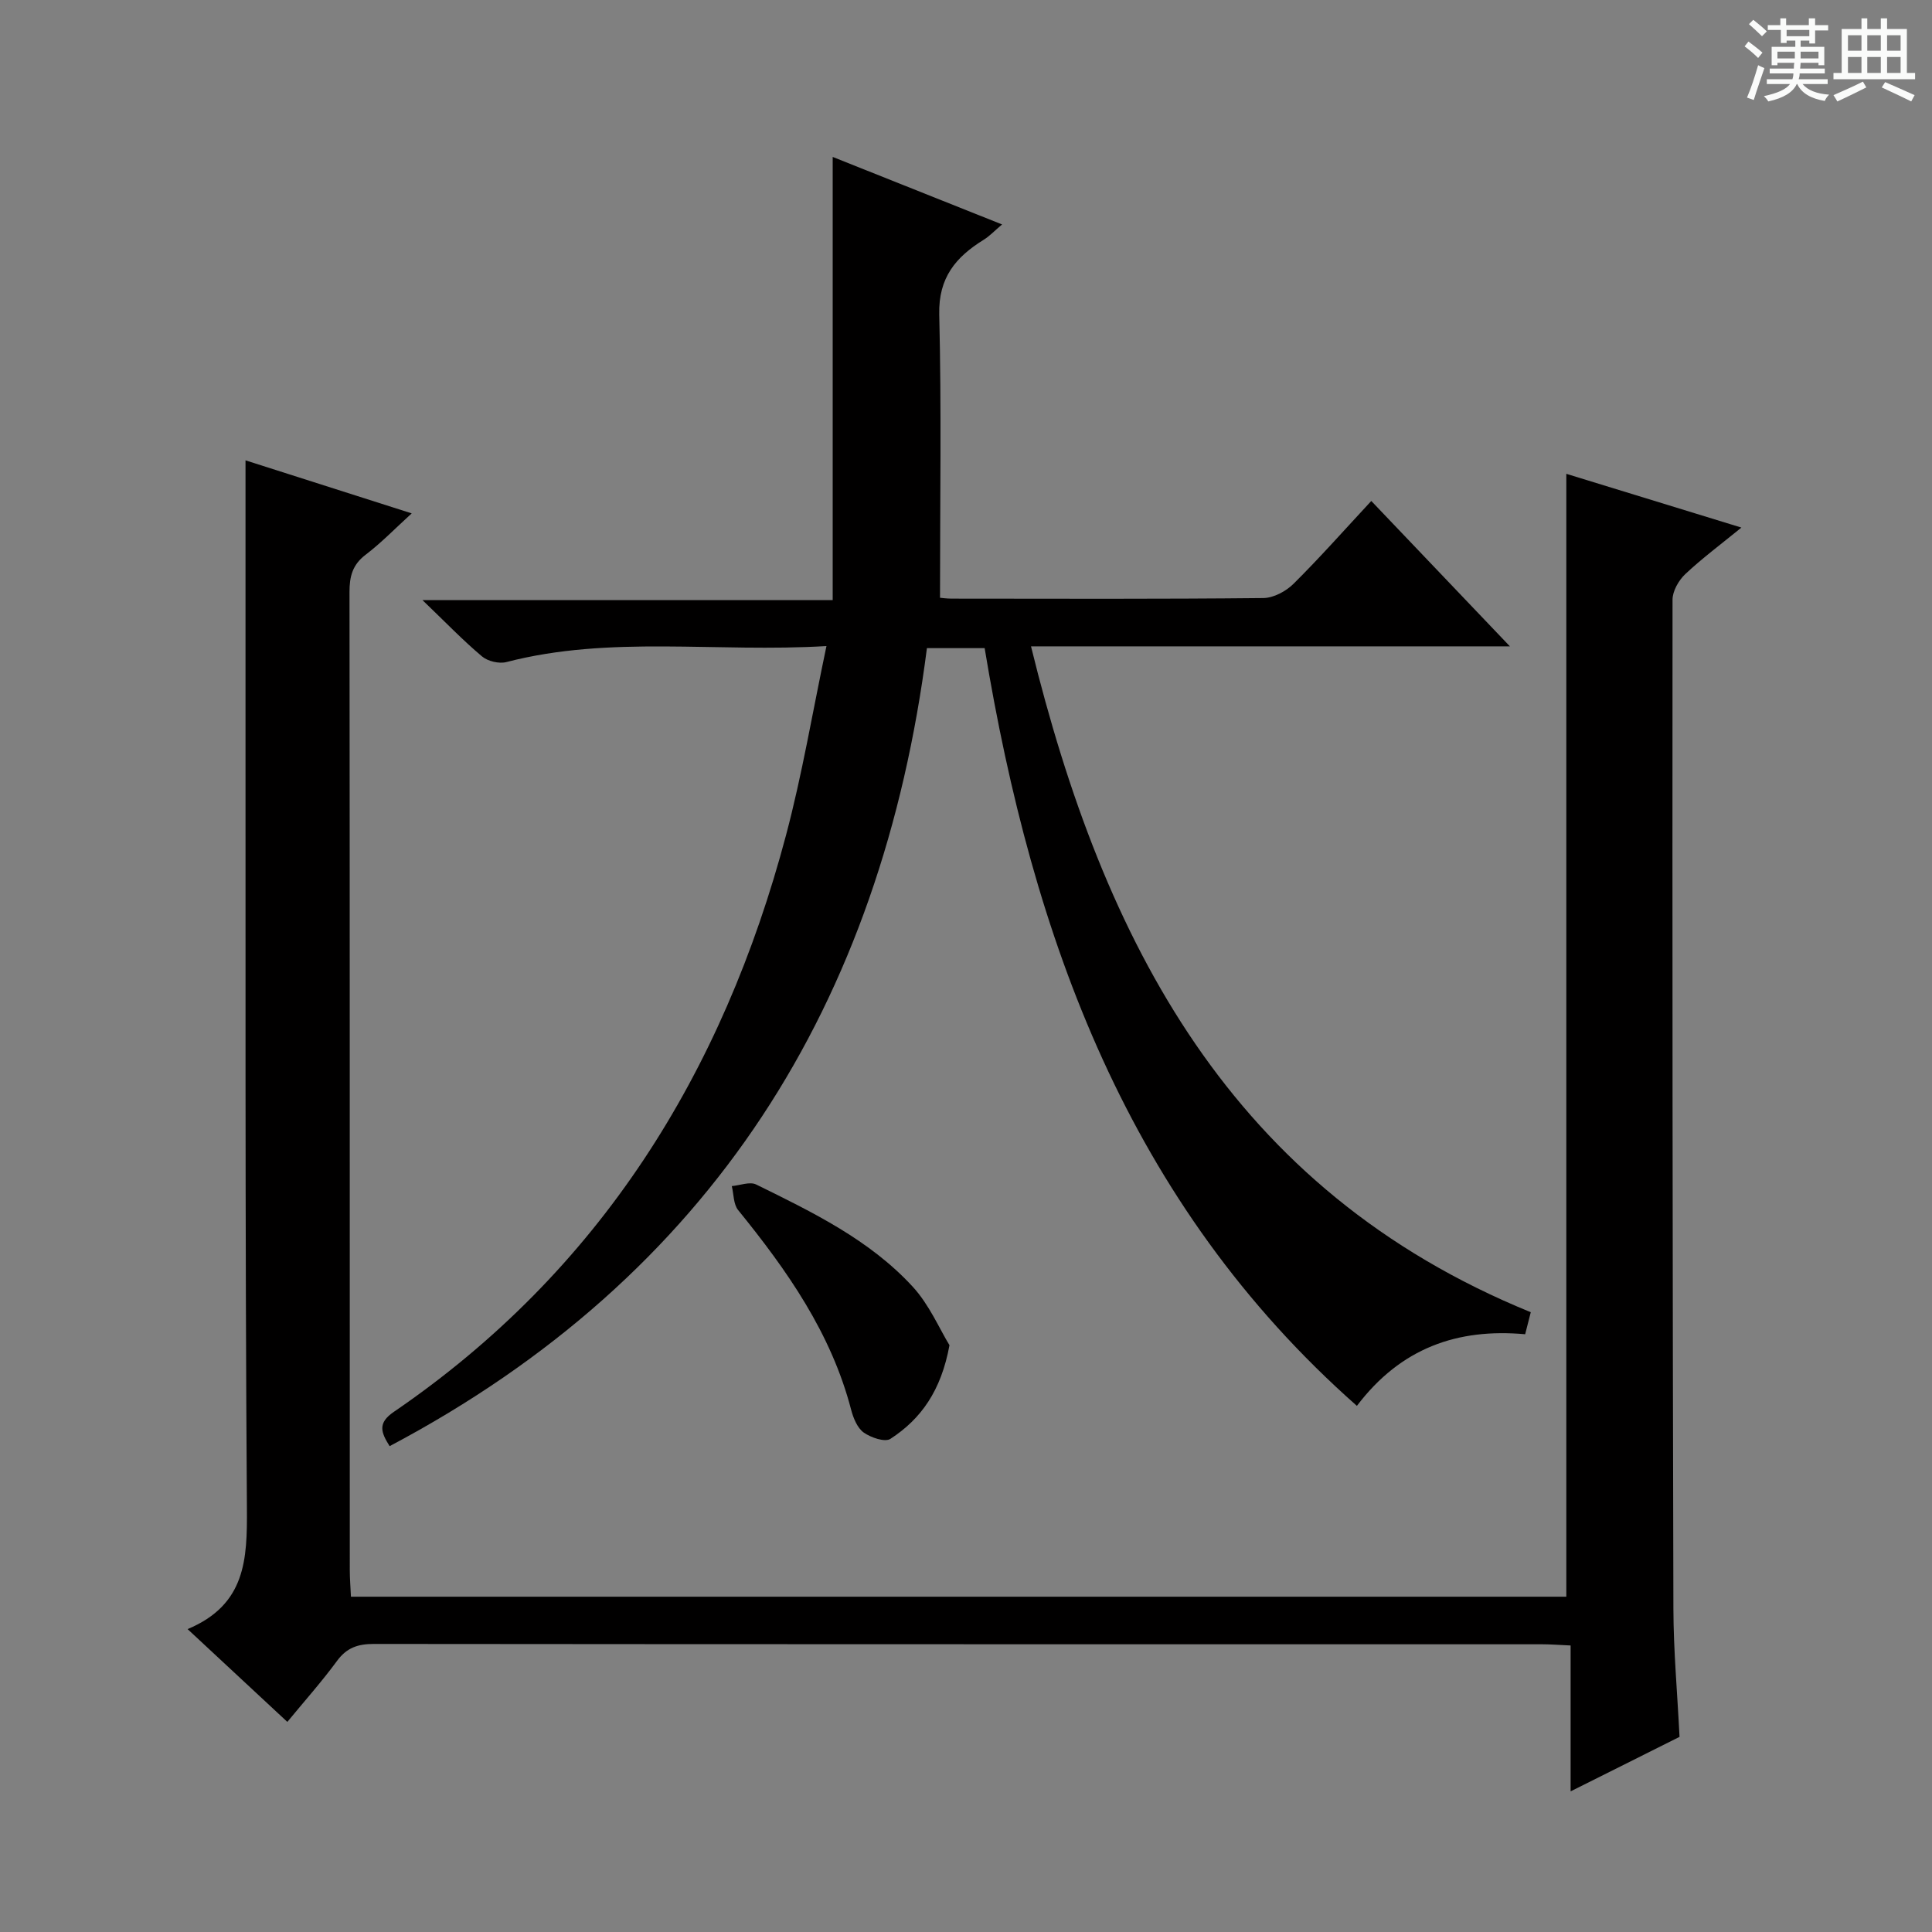 <svg enable-background="new 0 0 400 400" viewBox="0 0 400 400" xmlns="http://www.w3.org/2000/svg"><rect x="0" y="0" width="400" height="400" fill="#808080" stroke="none"/><path d="m361.2 9.6.8-1c.9.7 1.9 1.4 2.9 2.3l-.9 1.1c-1-1-2-1.8-2.8-2.4zm.5 10.6c.9-2.1 1.6-4.3 2.3-6.7.4.2.8.4 1.3.6-.7 2.1-1.5 4.3-2.2 6.6zm.4-15.2.9-.9c1 .8 2 1.6 2.8 2.4l-1 1c-.9-.9-1.8-1.7-2.7-2.5zm12.5-1.2h1.2v1.4h2.7v1.1h-2.7v2.7h-1.2v-.6h-1.8v1.3h4.9v3.8h-1.2v-.5h-3.7c0 .4-.1.9-.1 1.2h5.1v1h-5.2c0 .5-.1.9-.2 1.2h6v1h-5.2c1.1 1.3 2.9 2 5.5 2.2-.4.4-.7.8-.9 1.3-2.9-.5-4.8-1.6-5.7-3.5h-.1c-.8 1.7-2.7 2.9-5.9 3.6-.2-.4-.6-.8-.9-1.1 2.8-.6 4.6-1.4 5.4-2.5h-4.8v-1h5.3c.1-.3.2-.7.2-1.2h-4.9v-1h5c0-.4 0-.8.1-1.2h-3.5v.5h-1.2v-3.8h4.9v-1.3h-1.8v.5h-1.2v-2.7h-2.7v-1h2.6v-1.4h1.2v1.4h4.7v-1.4zm-6.6 8.3h3.6c0-.4 0-.9 0-1.4h-3.6zm1.9-4.6h4.7v-1.3h-4.7zm6.6 3.2h-3.7v1.4h3.7z" fill="#fafbfa"/><path d="m385.3 3.8h1.3v2.2h2.8v-2.2h1.3v2.2h4.1v9.1h1.7v1.3h-16.9v-1.3h1.7v-9.1h4.1v-2.2zm.4 13.1.7 1.2c-1.8.9-3.8 1.9-6 2.9-.2-.4-.5-.8-.8-1.3 2.3-1 4.3-1.9 6.1-2.8zm-3.1-6.4h2.8v-3.2h-2.8zm0 4.6h2.8v-3.3h-2.8zm4-4.6h2.8v-3.2h-2.8zm0 4.6h2.8v-3.3h-2.8zm3.7 1.9c2.1.9 4.1 1.8 6.1 2.7l-.7 1.3c-2.2-1.1-4.2-2-6.1-2.9zm3.2-9.7h-2.8v3.2h2.8zm-2.8 7.8h2.8v-3.3h-2.8z" fill="#fafbfa"/><g fill="#010000"><path d="m38.84 337.29c12.07-5.06 12.35-14.45 12.28-25.01-.41-58.98-.25-117.97-.29-176.95-.01-13.29 0-26.58 0-40.02 10.93 3.49 22.43 7.16 34.41 10.98-3.39 3.08-6.28 6.08-9.55 8.57-2.73 2.07-3.34 4.52-3.33 7.74.07 67.48.05 134.96.06 202.45 0 1.79.15 3.57.24 5.53h251.63c0-77.46 0-154.66 0-232.48 11.76 3.61 23.66 7.26 36.25 11.13-4.29 3.5-8.15 6.37-11.63 9.64-1.36 1.29-2.63 3.5-2.63 5.3-.05 69.64 0 139.29.18 208.93.02 8.63.81 17.26 1.27 26.5-7.07 3.54-14.45 7.23-22.55 11.28 0-10.33 0-20.02 0-30.2-2.31-.1-4.09-.25-5.87-.25-80.64-.01-161.29.01-241.93-.07-3.28 0-5.6.78-7.6 3.51-3.14 4.27-6.68 8.25-10.29 12.63-6.69-6.24-13.12-12.22-20.65-19.21z"/><path d="m171.11 133.76c-22.88 1.38-44.74-2.27-66.25 3.31-1.53.4-3.88-.16-5.08-1.18-3.94-3.31-7.52-7.05-12.32-11.65h84.94c0-30.81 0-60.96 0-91.75 11.63 4.63 23.09 9.2 35.07 13.98-1.58 1.33-2.59 2.42-3.82 3.18-5.76 3.56-9.37 7.84-9.19 15.44.47 19.41.16 38.84.16 58.67.22.02 1.33.18 2.45.18 21.49.02 42.99.1 64.48-.12 2.13-.02 4.7-1.4 6.27-2.96 5.42-5.38 10.49-11.11 16.09-17.14 9.46 9.92 18.7 19.61 28.7 30.1-33.38 0-65.73 0-99.15 0 15.01 61.15 41.33 112.51 103.47 137.86-.3 1.16-.69 2.69-1.16 4.56-14-1.27-25.75 2.83-34.84 14.83-47.45-41.91-67.15-96.96-77.07-156.88-4.02 0-7.65 0-11.95 0-9.41 73.52-44.55 129.93-111.24 165.22-1.79-2.85-2.55-4.77.87-7.1 42.67-29.15 68.13-70.15 81.2-119.4 3.35-12.61 5.49-25.51 8.37-39.15z"/><path d="m196.58 278.51c-1.73 9.43-5.89 15.27-12.23 19.39-1.14.74-4.05-.26-5.53-1.31-1.32-.95-2.15-2.99-2.6-4.71-4.13-15.88-13.27-28.87-23.4-41.35-.98-1.21-.9-3.29-1.31-4.96 1.7-.15 3.74-.98 5.05-.33 11.65 5.73 23.46 11.43 32.4 21.15 3.45 3.75 5.55 8.75 7.62 12.12z"/></g></svg>
